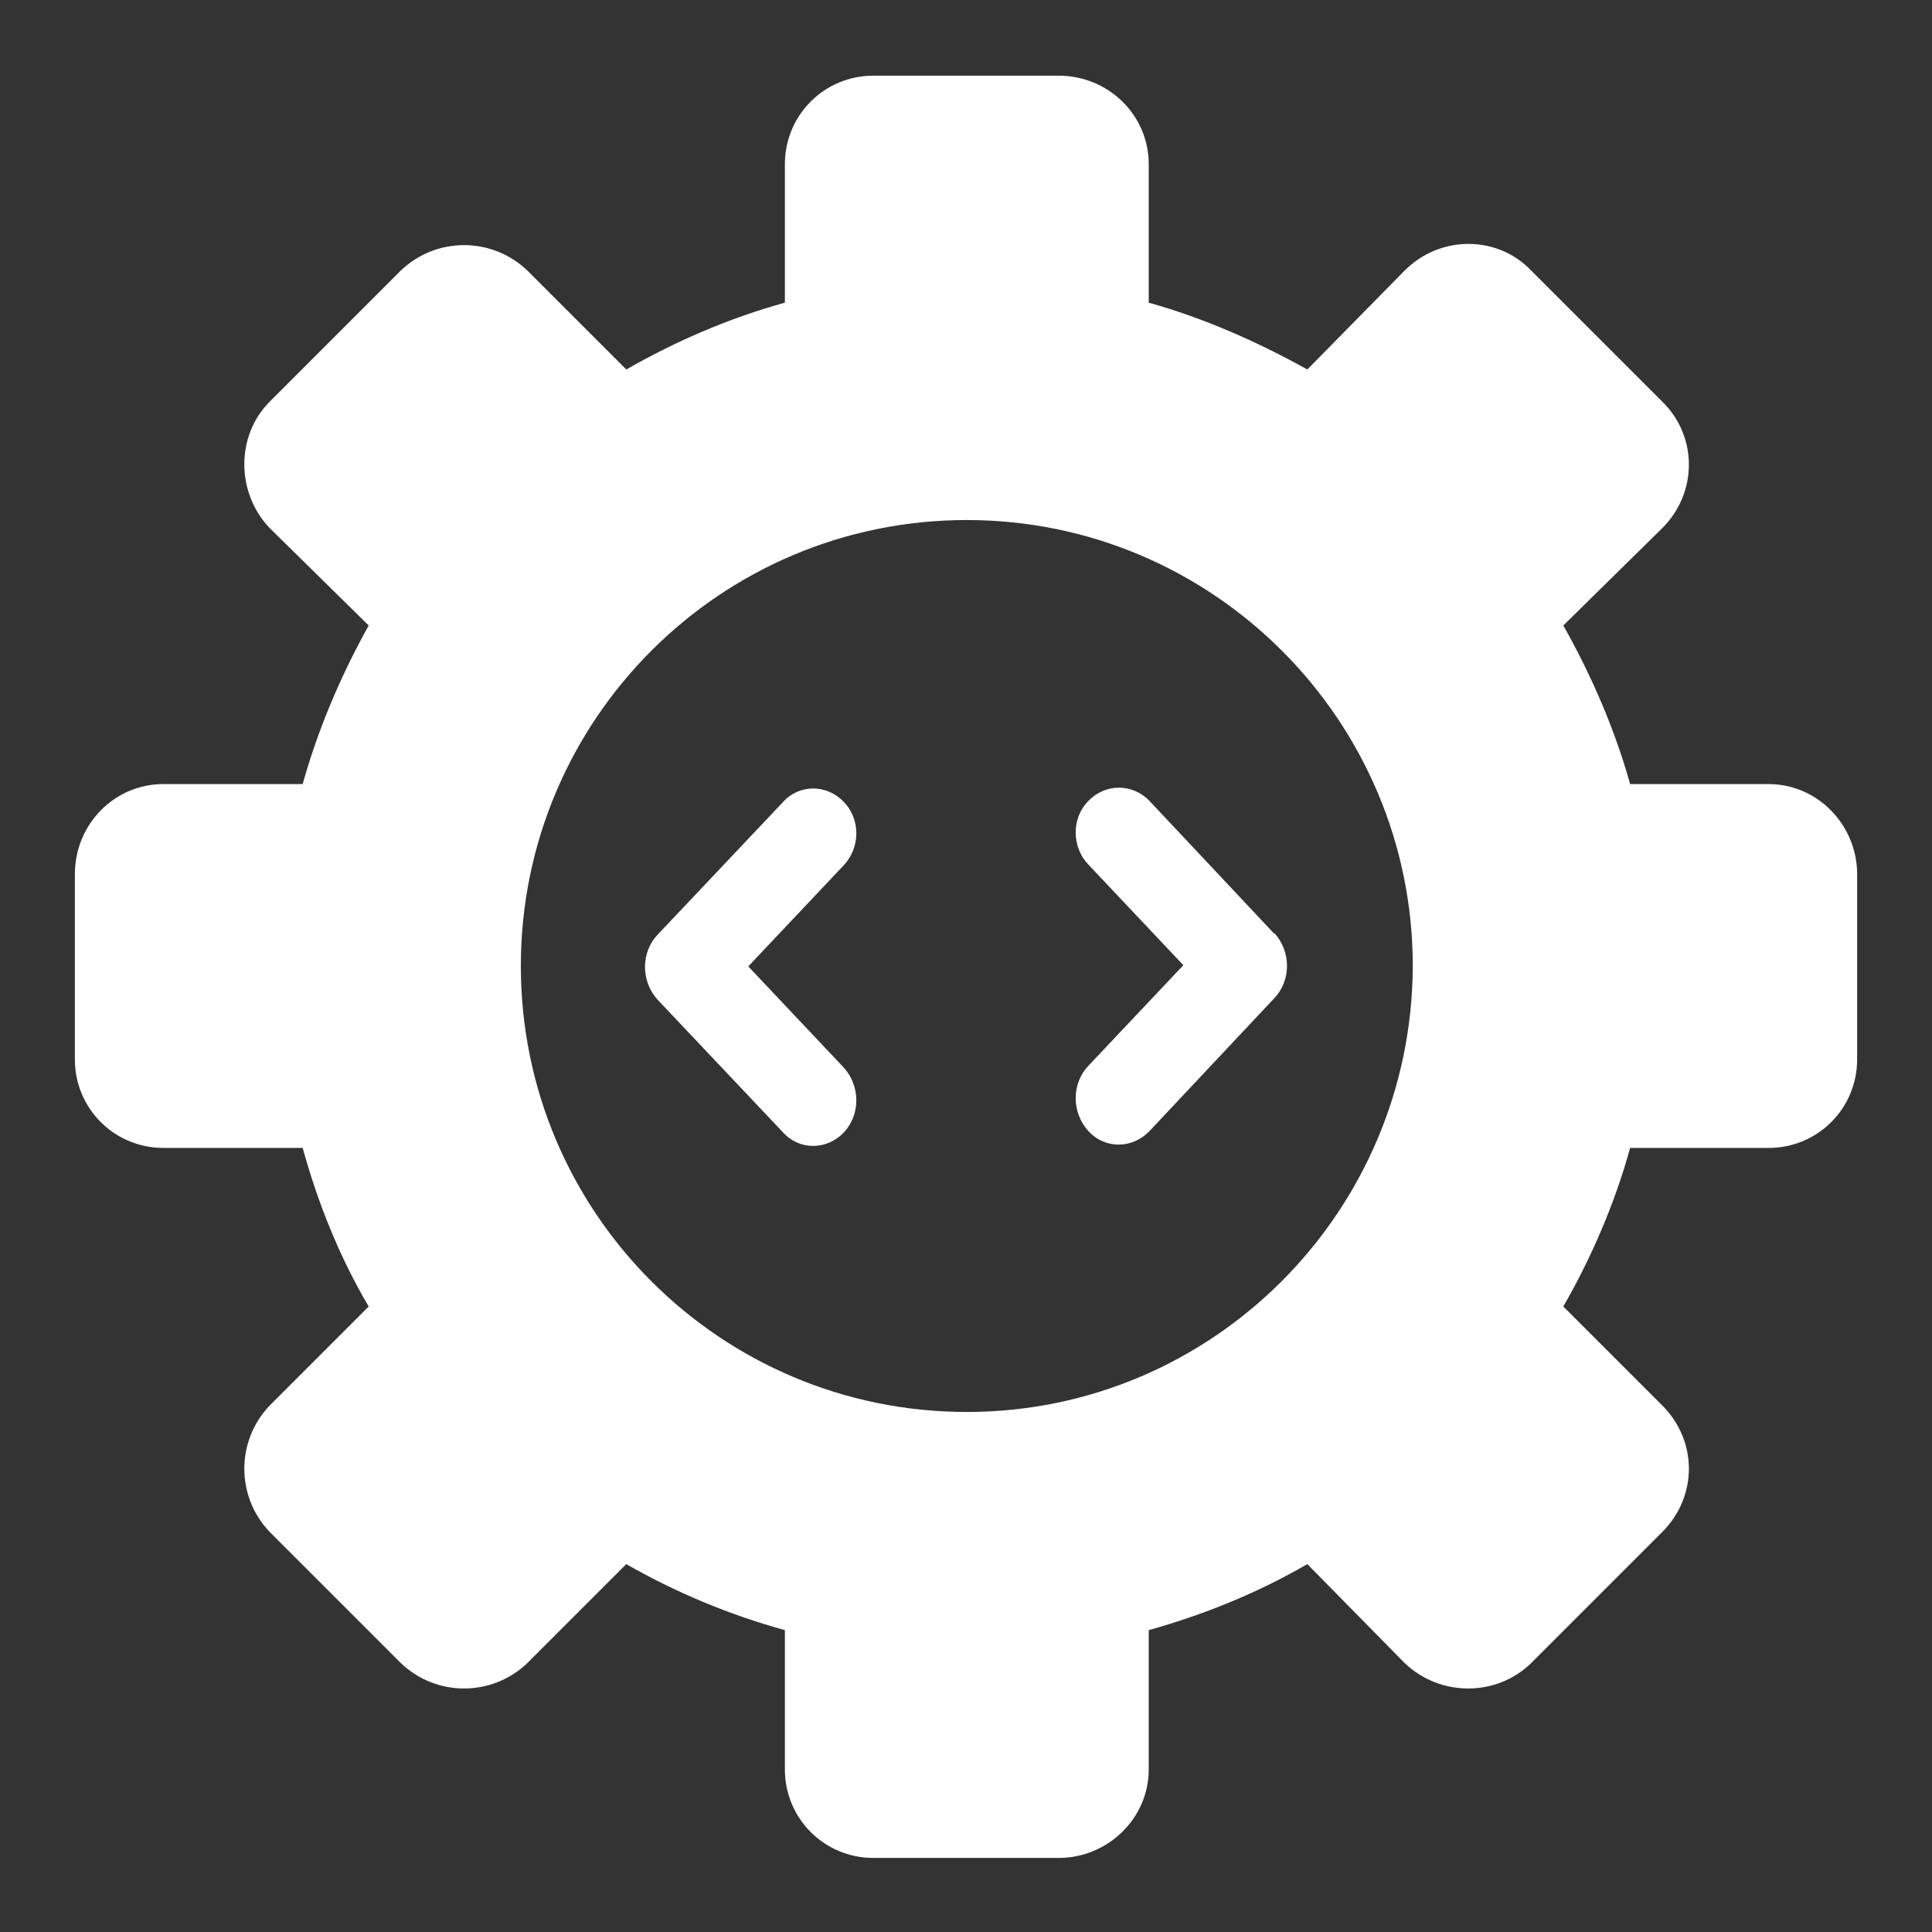 <?xml version="1.0" encoding="UTF-8"?>
<svg id="Layer_1" data-name="Layer 1" xmlns="http://www.w3.org/2000/svg" viewBox="0 0 24 24">
  <rect x="0" y="0" width="24" height="24" fill="#333333" stroke="none"/>
  <defs>
    <style>
      .cls-1, .cls-2 {
        fill: #fff;
      }

      .cls-2 {
        fill-rule: evenodd;
      }
    </style>
  </defs>
  <path class="cls-1" d="M21.97,9.74h-1.72c-.19-.68-.48-1.35-.83-1.97l1.23-1.21c.44-.44.44-1.14,0-1.57l-1.63-1.63c-.42-.44-1.13-.44-1.57,0l-1.21,1.23c-.63-.35-1.29-.64-1.97-.83v-1.72c0-.61-.5-1.1-1.12-1.1h-2.3c-.61,0-1.1.49-1.1,1.1v1.72c-.69.19-1.36.48-1.97.83l-1.23-1.23c-.44-.42-1.13-.42-1.57,0l-1.63,1.63c-.42.42-.42,1.13,0,1.57l1.23,1.21c-.35.63-.63,1.29-.82,1.97h-1.73c-.61,0-1.1.5-1.1,1.12v2.3c0,.61.49,1.1,1.1,1.1h1.73c.19.69.46,1.36.82,1.97l-1.23,1.23c-.42.44-.42,1.13,0,1.57l1.63,1.63c.44.42,1.13.42,1.57,0l1.23-1.23c.61.35,1.28.63,1.97.82v1.73c0,.61.49,1.1,1.1,1.1h2.3c.61,0,1.12-.49,1.12-1.1v-1.73c.68-.19,1.35-.46,1.97-.82l1.21,1.23c.44.42,1.14.42,1.57,0l1.63-1.63c.44-.44.44-1.13,0-1.57l-1.23-1.23c.35-.61.64-1.28.83-1.97h1.72c.61,0,1.1-.49,1.1-1.1v-2.3c0-.61-.49-1.12-1.1-1.12ZM12.01,17.54c-3.06,0-5.54-2.48-5.54-5.54s2.48-5.54,5.54-5.54,5.54,2.49,5.54,5.54c-.01,3.06-2.49,5.54-5.54,5.54Z"/>
  <path class="cls-2" d="M15.83,11.6l-1.55-1.65c-.21-.22-.55-.22-.76,0-.21.21-.21.57,0,.79l1.18,1.25-1.18,1.25c-.21.22-.21.58,0,.81s.55.22.76,0l1.55-1.65c.21-.22.21-.58,0-.81ZM9.3,12l1.18-1.25c.21-.22.21-.58,0-.79-.21-.22-.55-.22-.75,0l-1.56,1.65c-.21.22-.21.58,0,.81l1.56,1.65c.2.22.54.22.75,0,.21-.22.21-.58,0-.81l-1.18-1.25Z"/>
</svg>